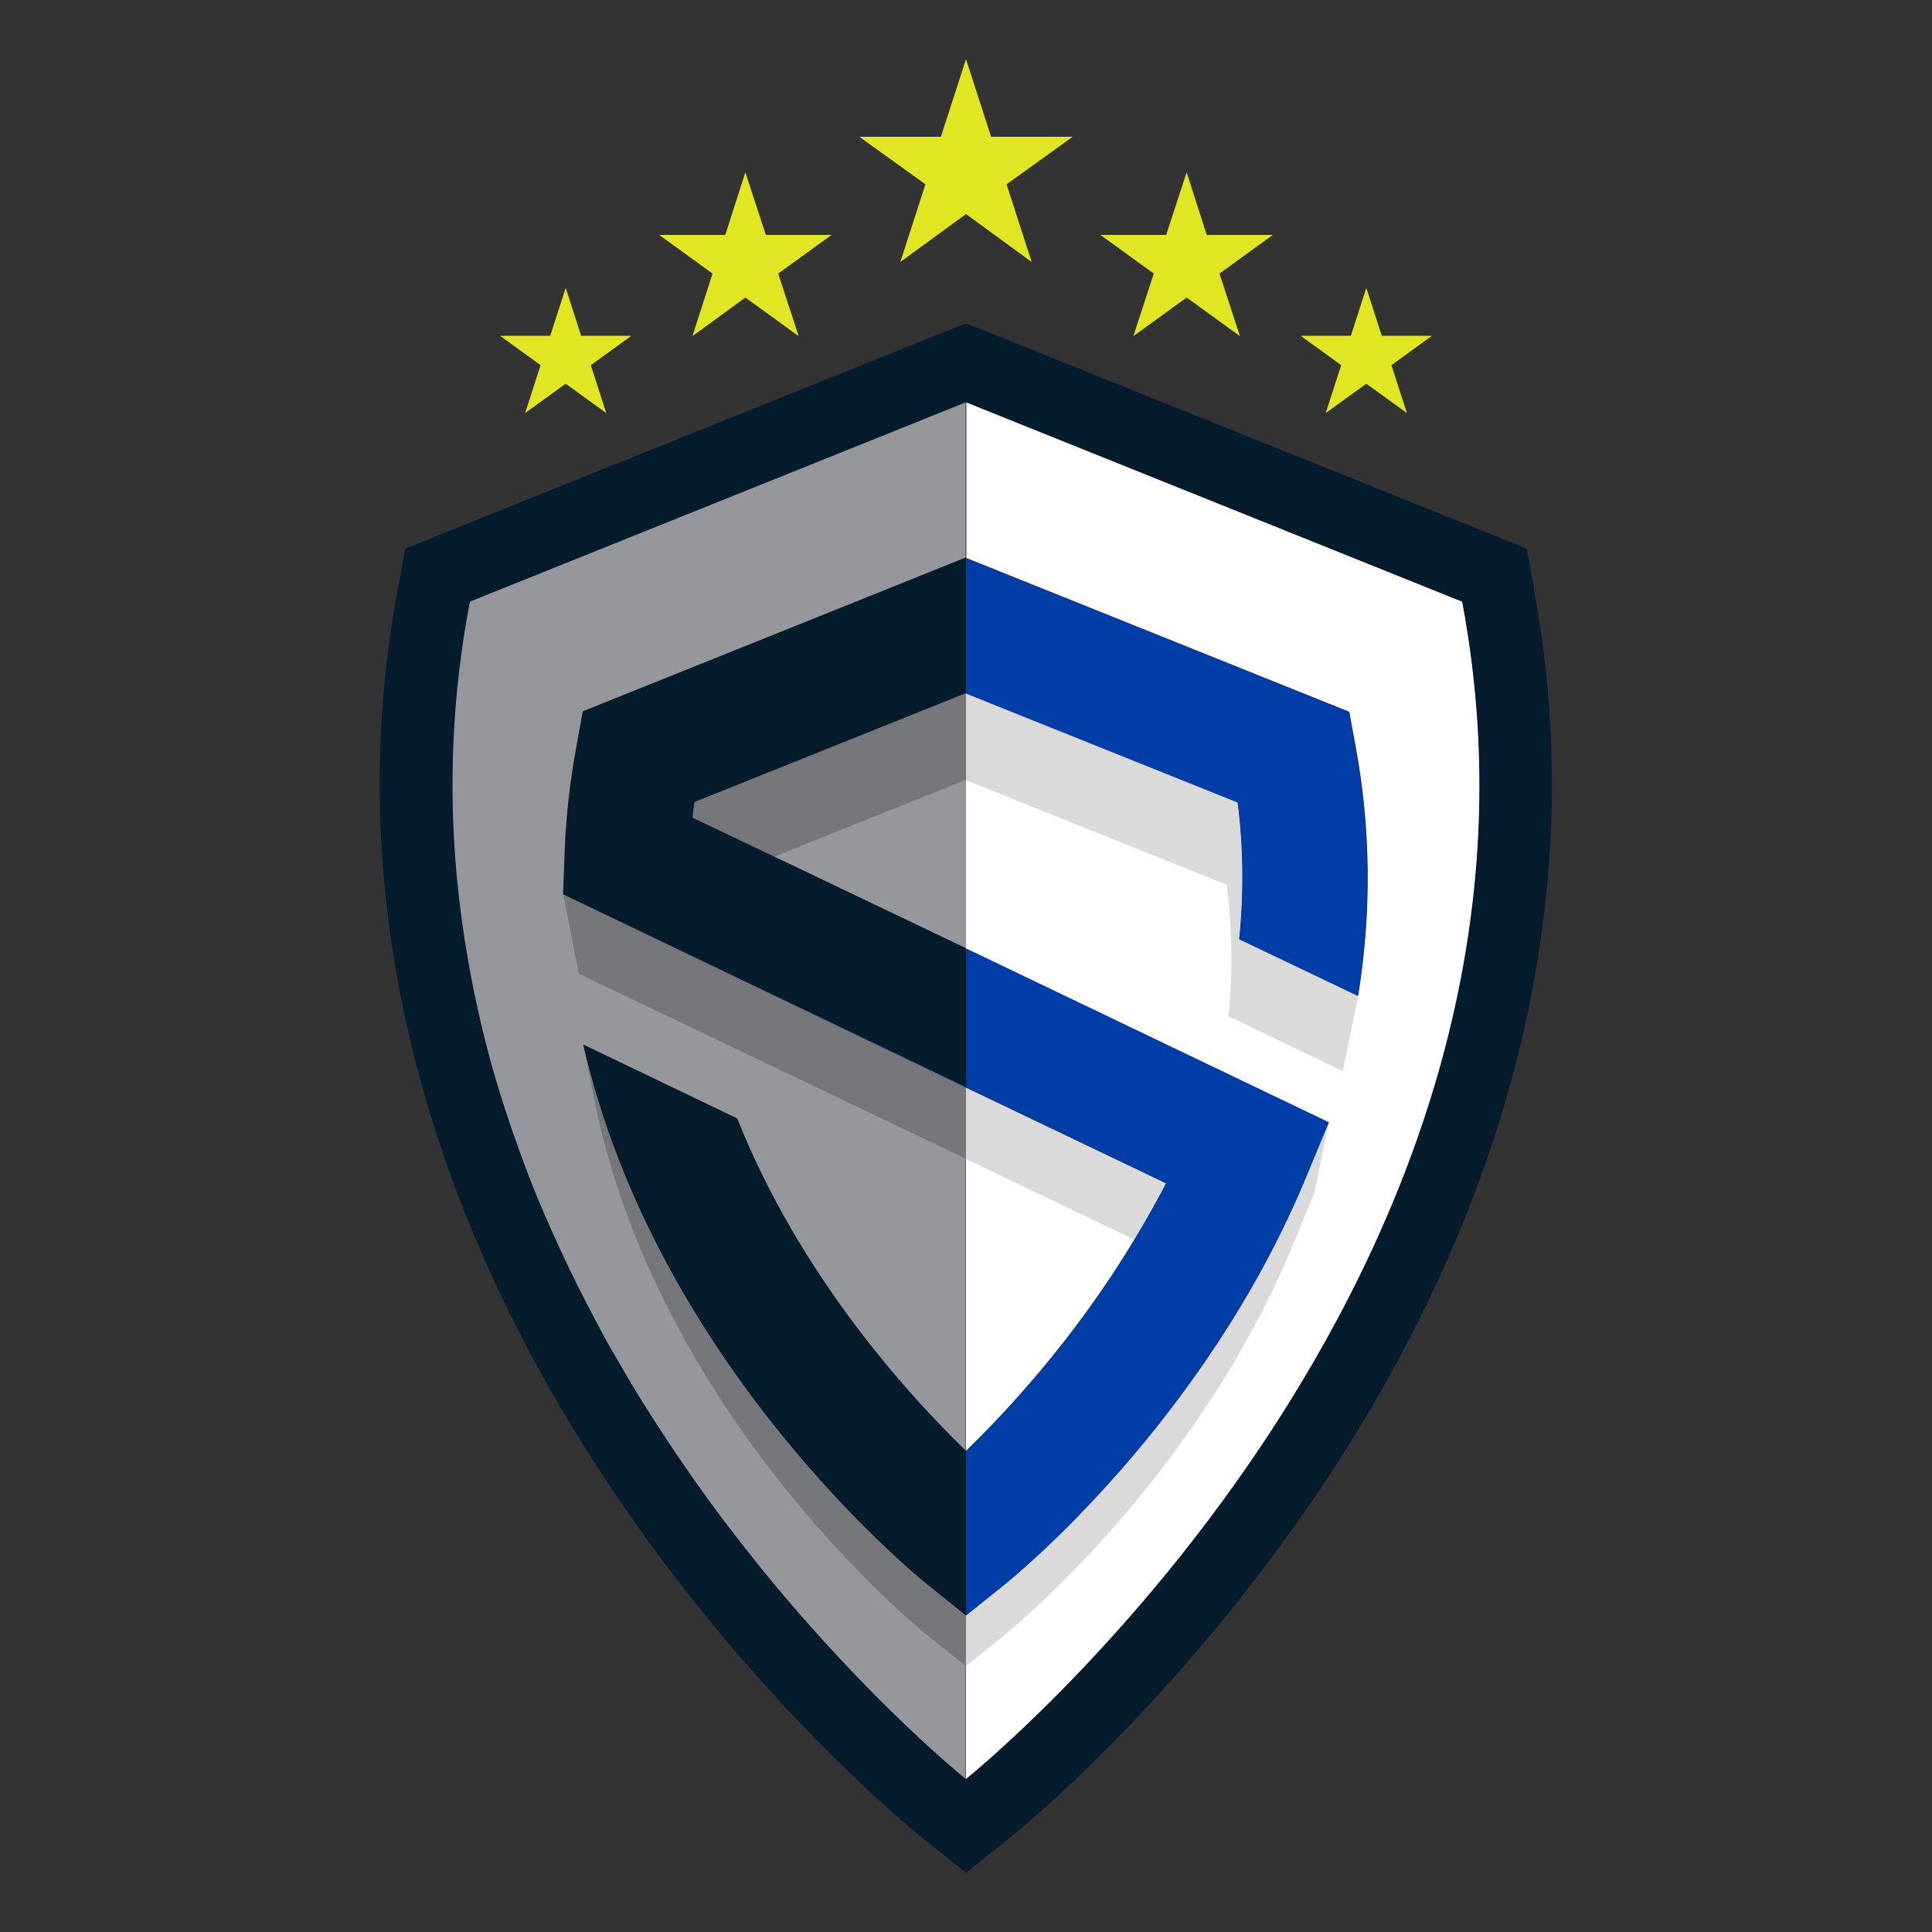 <svg xmlns="http://www.w3.org/2000/svg" id="Layer_1" viewBox="0 0 500 500"><rect x="0" y="0" width="500" height="500" fill="#333333" stroke="none"/><defs><style>      .st0 {        fill: #003da6;      }      .st1 {        fill: #fff;      }      .st2, .st3 {        fill: none;      }      .st4 {        fill: #051c2c;      }      .st5 {        fill: #e0e621;      }      .st6 {        fill: #96979a;      }      .st3 {        opacity: 0;        stroke: #fff;        stroke-miterlimit: 10;        stroke-width: .7px;      }      .st7 {        fill: #76777a;      }      .st8 {        fill: #dadadb;      }    </style></defs><g><g><path class="st1" d="M250,375.5v-94l51.7,24.8c-.6,1.3-1.3,2.5-2,3.8-.1.2-.2.5-.4.7-1.2,2.2-2.4,4.4-3.7,6.6-.7,1.2-1.4,2.4-2.1,3.5-15.1,25.1-32.8,44.2-43.6,54.7Z"></path><path class="st1" d="M250,460.5v-42.4l10.1-8.1c2.1-1.7,51.6-41.8,77.9-105.3l5.9-14.2-93.9-45v-66.1l70.3,28.2c1.5,11.7,1.6,23.6.4,35.4l30.8,14.7c3.5-21.7,3.3-43.4-.7-64.8l-1.6-8.7-99.1-39.8v-40.3l128.4,51.6c33.1,175.5-128.4,304.7-128.4,304.7Z"></path></g><g><path class="st6" d="M250,179.4v66.1l-49.6-23.7-21.2-10.1c.2-1.4.3-2.7.5-4l70.3-28.2Z"></path><path class="st6" d="M146.1,220.9l-.4,10.6h0s104.2,49.9,104.2,49.9v94c-15-14.5-43-45.3-59.2-86l-39.8-19.1c19,82.7,86,137.2,88.9,139.6l10.1,8.1v42.4s-24.6-19.7-52.7-54.2c-2.2-2.8-4.5-5.6-6.8-8.6-4.6-5.9-9.2-12.2-13.7-18.8-2.3-3.3-4.5-6.7-6.8-10.2-3.4-5.2-6.7-10.6-9.9-16.2-2.2-3.7-4.3-7.5-6.3-11.4-5.2-9.7-10-19.9-14.5-30.6-1.8-4.2-3.4-8.6-5-13-2.4-6.6-4.6-13.3-6.6-20.2-2.6-9.2-4.8-18.7-6.5-28.4-1.3-7.3-2.3-14.7-3-22.2-2.1-22.6-1.3-46.4,3.4-71l128.4-51.6v40.3l-99.1,39.8-1.6,8.8c-1.7,9.2-2.8,18.6-3.1,27.9Z"></path></g><path class="st2" d="M176.8,378.9c-2.3-3.3-4.5-6.7-6.8-10.2,2.2,3.5,4.5,6.9,6.8,10.2Z"></path><path class="st2" d="M160.1,352.5c-2.2-3.7-4.3-7.5-6.3-11.4,2.1,3.9,4.2,7.7,6.3,11.4Z"></path><path class="st2" d="M139.3,310.6c-1.8-4.3-3.4-8.6-5-13,1.6,4.4,3.3,8.7,5,13Z"></path><path class="st2" d="M197.3,406.2c-2.2-2.8-4.5-5.6-6.8-8.6,2.3,2.9,4.5,5.8,6.8,8.6Z"></path><path class="st2" d="M121.2,249c-1.3-7.3-2.3-14.7-3-22.2.7,7.5,1.7,14.9,3,22.2Z"></path><path class="st2" d="M121.6,155.7l128.4-51.6-128.4,51.6c-4.6,24.7-5.5,48.4-3.4,71-2.1-22.6-1.3-46.4,3.4-71Z"></path><path class="st2" d="M134.3,297.6c-2.4-6.6-4.6-13.3-6.6-20.2,2,6.9,4.2,13.6,6.6,20.2Z"></path><path class="st4" d="M397,152.2l-1.9-10.2-9.6-3.9-128.4-51.6-7.1-2.8-7.1,2.8-128.4,51.6-9.6,3.9-1.9,10.2c-14.5,76.7,4.5,157,54.7,232.2,37.4,56.1,78.8,89.4,80.5,90.8l11.8,9.5,11.8-9.5c1.8-1.4,43.1-34.8,80.5-90.8,50.2-75.2,69.1-155.4,54.6-232.2ZM250,460.5s-24.6-19.7-52.7-54.2c-2.2-2.8-4.5-5.6-6.8-8.6-4.6-5.9-9.2-12.2-13.7-18.8-2.3-3.3-4.5-6.7-6.8-10.2-3.4-5.2-6.7-10.6-9.9-16.2-2.2-3.7-4.3-7.5-6.3-11.4-5.2-9.7-10-19.9-14.5-30.6-1.8-4.2-3.4-8.6-5-13-2.4-6.6-4.6-13.3-6.6-20.2-2.6-9.2-4.8-18.7-6.5-28.4-1.3-7.3-2.3-14.7-3-22.2-2.1-22.6-1.3-46.4,3.4-71l128.4-51.6,128.4,51.6c33.1,175.5-128.4,304.7-128.4,304.7Z"></path><g><polygon class="st5" points="250 15.3 256.5 35.4 277.6 35.4 260.5 47.7 267 67.8 250 55.4 233 67.8 239.5 47.7 222.4 35.4 243.5 35.4 250 15.3"></polygon><polygon class="st5" points="307.1 44.6 312.3 60.8 329.4 60.8 315.6 70.8 320.9 87 307.1 77 293.3 87 298.6 70.8 284.8 60.8 301.8 60.8 307.1 44.6"></polygon><polygon class="st5" points="353.6 74.5 357.6 86.9 370.6 86.9 360.1 94.5 364.1 106.9 353.6 99.3 343.1 106.9 347.1 94.5 336.6 86.9 349.6 86.9 353.6 74.5"></polygon><polygon class="st5" points="192.9 44.6 187.7 60.8 170.6 60.8 184.4 70.8 179.2 87 192.9 77 206.7 87 201.4 70.8 215.2 60.8 198.2 60.8 192.9 44.6"></polygon><polygon class="st5" points="146.4 74.5 142.4 86.9 129.4 86.9 139.9 94.5 135.9 106.9 146.4 99.3 156.9 106.9 152.9 94.5 163.4 86.9 150.4 86.9 146.4 74.5"></polygon></g><g><path class="st8" d="M301.7,306.2c-.6,1.3-1.3,2.5-2,3.8-.1.2-.2.5-.4.7-1.2,2.2-2.4,4.4-3.7,6.6-.7,1.2-1.4,2.4-2.1,3.5l-43.6-20.9v-18.5l51.7,24.8Z"></path><path class="st8" d="M351.5,257.8l-4,19.4-29.6-14.2c1.2-11.4,1-22.8-.4-34l-67.5-27.1v-22.4l70.3,28.2c1.5,11.7,1.6,23.6.4,35.4l30.8,14.7Z"></path><path class="st8" d="M343.9,290.5l-3.7,18.1-5.6,13.6c-25.3,61-72.9,99.5-74.9,101.2l-9.7,7.8v-13.1l10.1-8.1c2.1-1.7,51.6-41.8,77.9-105.3l5.9-14.2Z"></path></g><g><polygon class="st7" points="250 281.4 250 299.9 149.8 252 145.8 231.6 250 281.4"></polygon><path class="st7" d="M250,179.4v22.4l-49.6,19.9-21.2-10.1c.2-1.4.3-2.7.5-4l70.3-28.2Z"></path><path class="st7" d="M250,418.1v13.1l-9.8-7.8c-2.8-2.3-67.2-54.6-85.4-134.1l-3.9-18.9c19,82.7,86,137.2,88.9,139.6l10.1,8.1Z"></path></g><g><path class="st4" d="M179.7,207.6c-.2,1.4-.3,2.7-.5,4l21.2,10.1,49.6,23.7v35.9l-104.2-49.9h0s.4-10.6.4-10.6c.3-9.3,1.4-18.7,3.1-27.9l1.6-8.8,99.1-39.8v35l-70.3,28.2Z"></path><path class="st4" d="M250,375.5v42.6l-10.1-8.1c-2.9-2.4-69.9-56.8-88.9-139.6l39.8,19.1c16.2,40.7,44.2,71.5,59.2,86Z"></path></g><polygon class="st0" points="301.7 306.2 250 281.5 145.8 231.6 250 281.4 301.7 306.2"></polygon><g><path class="st0" d="M343.9,290.5l-5.9,14.2c-26.3,63.5-75.8,103.6-77.9,105.3l-10.1,8.1v-42.6c10.9-10.5,28.6-29.5,43.6-54.7.7-1.2,1.4-2.4,2.1-3.5,1.2-2.2,2.5-4.3,3.7-6.6.1-.2.2-.5.4-.7.7-1.2,1.3-2.5,2-3.8l-51.7-24.8v-35.9l93.9,45Z"></path><path class="st0" d="M351.5,257.8l-30.8-14.7c1.2-11.9,1.1-23.7-.4-35.4l-70.3-28.2v-35l99.1,39.8,1.6,8.7c4,21.4,4.2,43.1.7,64.8Z"></path></g></g><rect class="st3" x="-8.7" y="-8.7" width="517.3" height="517.3"></rect></svg>